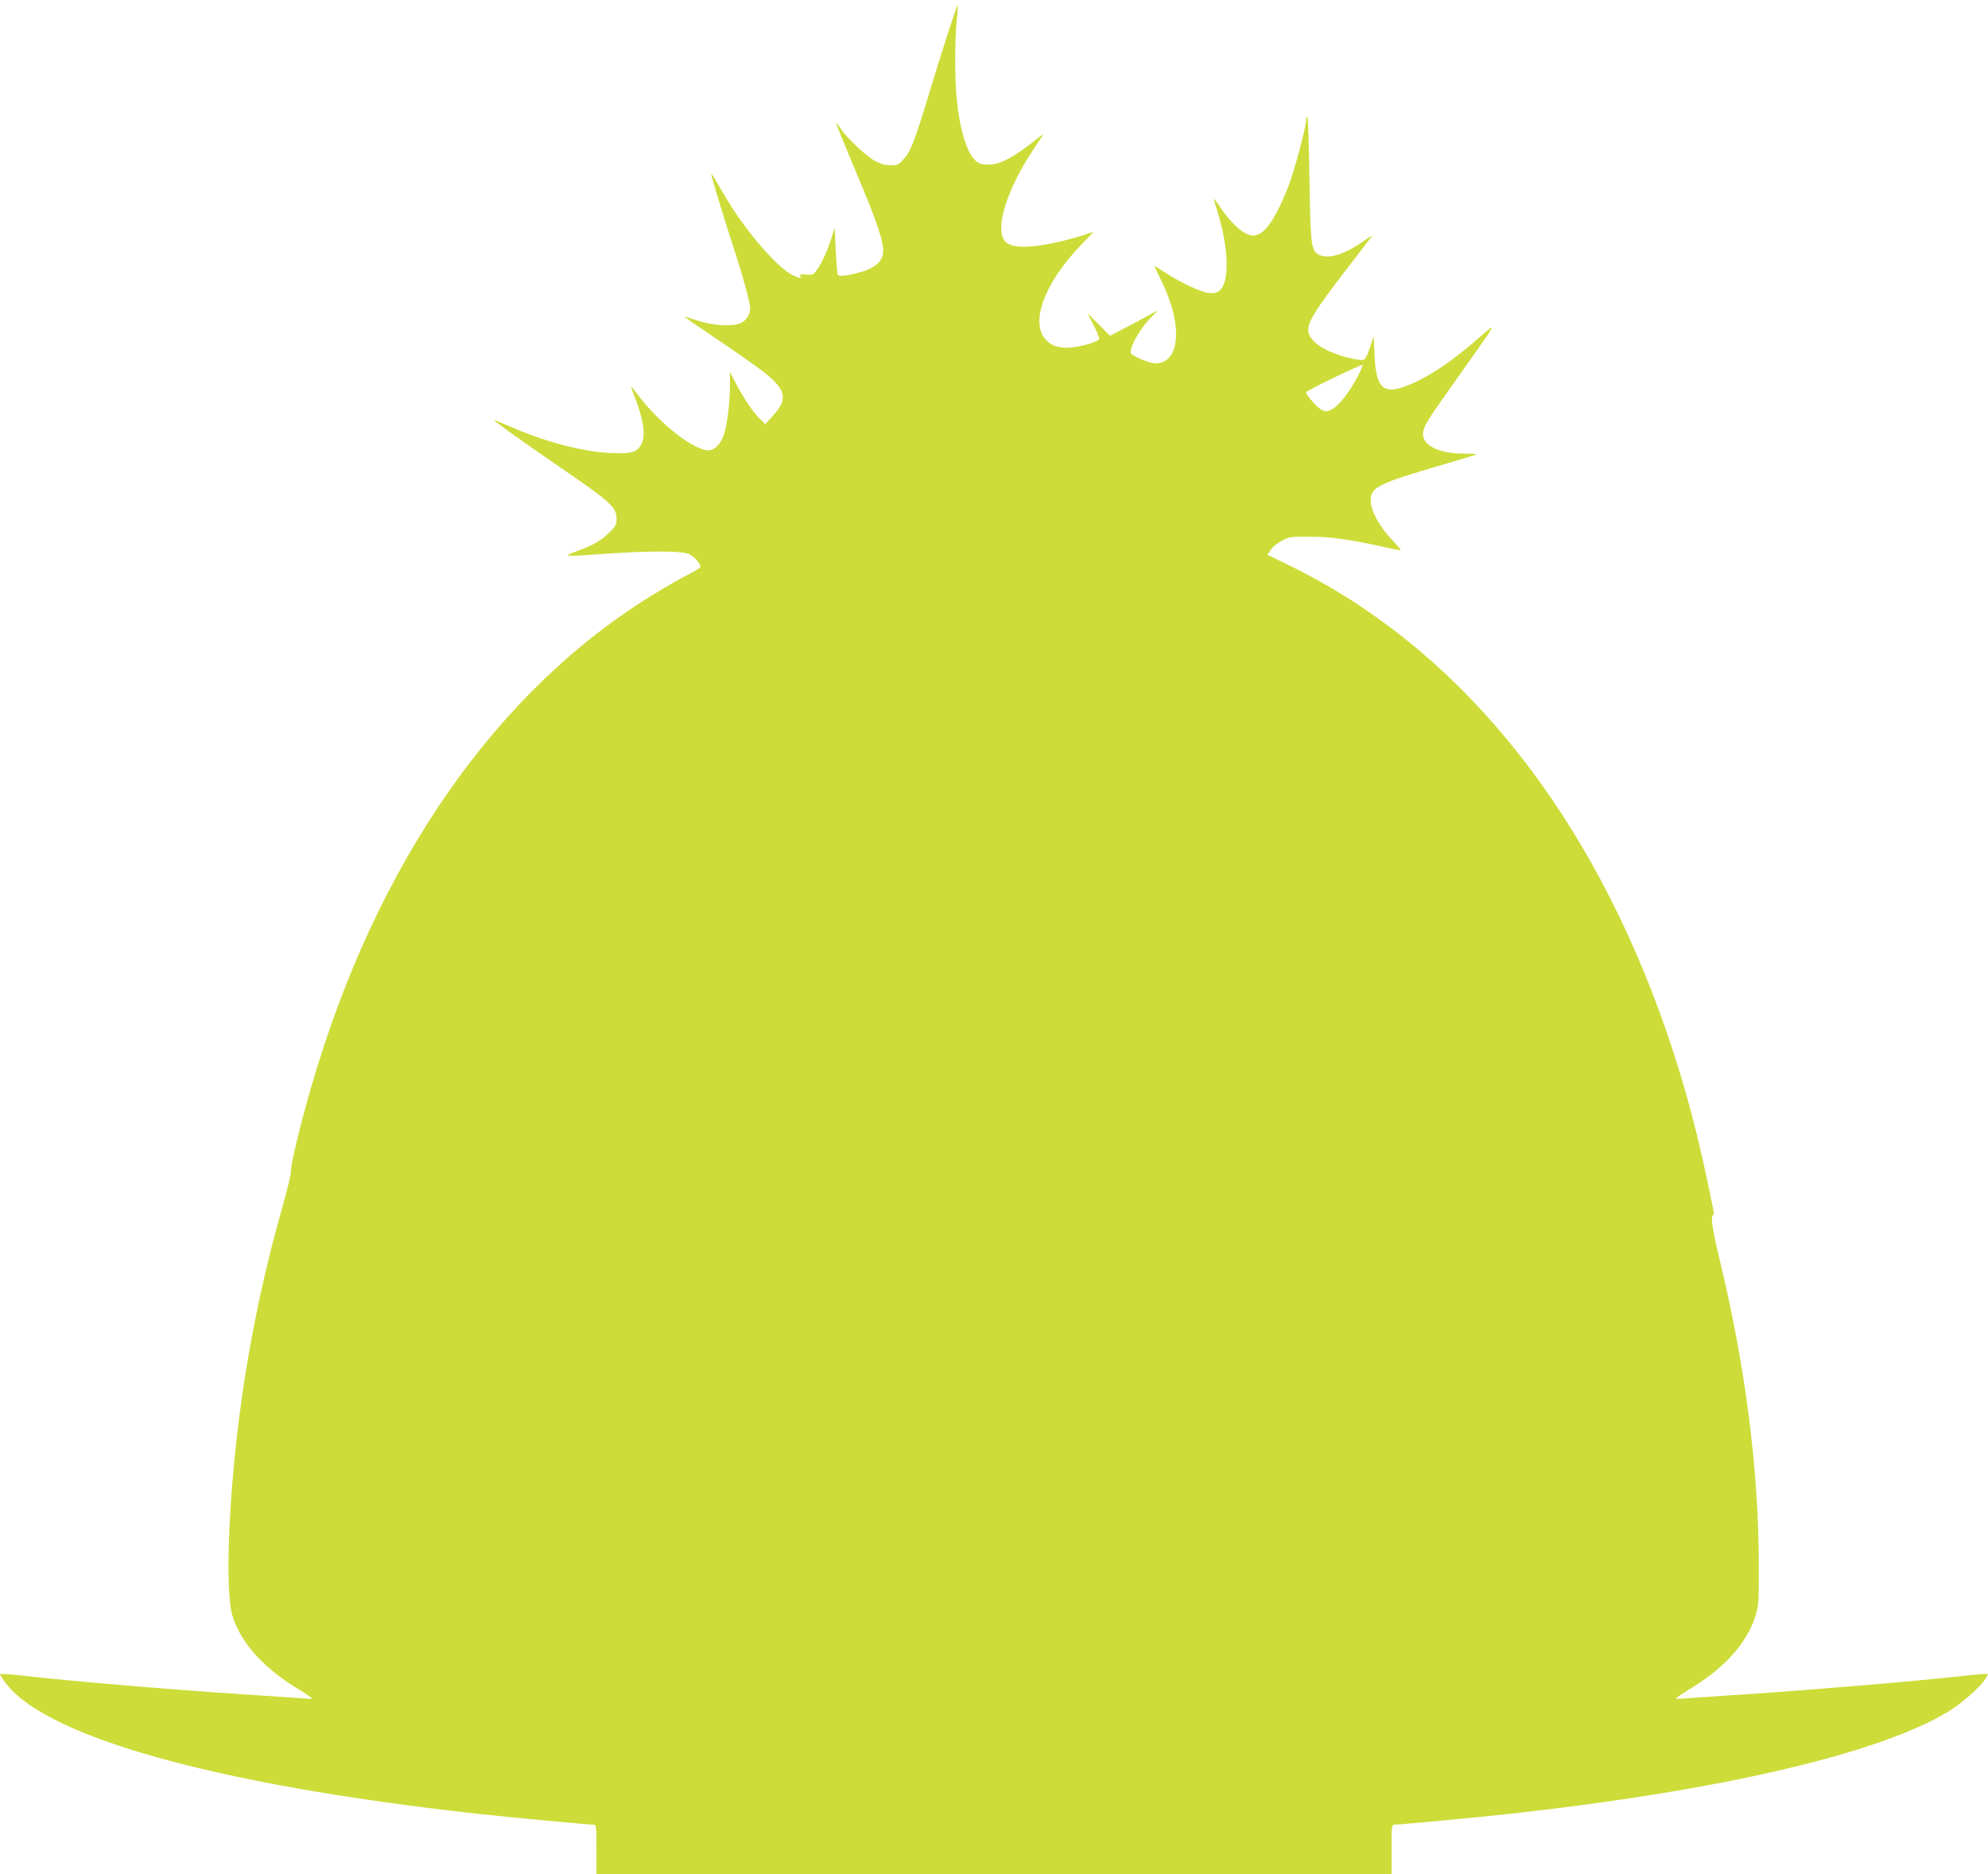 <?xml version="1.0" standalone="no"?>
<!DOCTYPE svg PUBLIC "-//W3C//DTD SVG 20010904//EN"
 "http://www.w3.org/TR/2001/REC-SVG-20010904/DTD/svg10.dtd">
<svg version="1.0" xmlns="http://www.w3.org/2000/svg"
 width="1280pt" height="1207pt" viewBox="0 0 1280 1207"
 preserveAspectRatio="xMidYMid meet">
<g transform="translate(0,1207) scale(0.1,-0.1)"
fill="#cddc39" stroke="none">
<path d="M6107 11868 c-31 -95 -88 -278 -127 -407 -90 -297 -116 -364 -161
-415 -34 -38 -41 -41 -86 -40 -34 0 -65 9 -102 29 -57 32 -178 146 -219 208
-14 20 -26 36 -28 34 -2 -2 49 -127 112 -278 161 -379 201 -502 188 -569 -10
-49 -56 -87 -132 -109 -89 -26 -149 -34 -157 -21 -4 6 -10 77 -14 158 l-7 147
-18 -60 c-25 -81 -61 -162 -93 -208 -26 -37 -29 -39 -74 -35 -37 2 -45 0 -37
-9 16 -20 -7 -16 -54 8 -98 50 -304 291 -425 497 -85 145 -93 158 -93 147 0
-13 77 -266 146 -479 62 -190 104 -346 104 -383 0 -39 -26 -79 -62 -94 -57
-24 -180 -16 -281 18 -48 16 -84 26 -80 22 5 -4 108 -75 231 -158 123 -83 255
-176 292 -207 134 -108 143 -168 43 -275 l-46 -50 -34 33 c-42 40 -111 143
-157 233 l-36 70 0 -80 c0 -110 -16 -249 -36 -314 -19 -65 -61 -111 -101 -111
-97 0 -314 170 -455 356 -22 30 -42 54 -44 54 -2 0 6 -24 17 -52 58 -145 76
-249 54 -306 -26 -64 -62 -76 -209 -69 -180 9 -424 74 -648 173 -54 23 -98 41
-98 39 0 -6 191 -143 420 -300 340 -233 370 -261 370 -341 0 -32 -8 -45 -49
-85 -55 -53 -100 -79 -211 -120 -92 -34 -89 -35 205 -14 250 17 455 18 510 1
36 -10 85 -61 85 -87 0 -5 -35 -26 -77 -48 -43 -21 -138 -75 -211 -120 -1020
-618 -1799 -1735 -2218 -3180 -69 -237 -135 -513 -130 -537 3 -12 -23 -122
-58 -245 -124 -437 -217 -889 -275 -1340 -72 -560 -92 -1141 -43 -1289 59
-180 206 -339 442 -479 52 -32 77 -51 64 -51 -12 0 -79 4 -150 10 -71 5 -205
14 -299 20 -435 28 -1095 84 -1368 115 -71 8 -142 15 -159 15 l-30 0 20 -32
c230 -362 1341 -678 3057 -868 199 -22 710 -70 744 -70 21 0 21 -3 21 -160 l0
-160 2560 0 2560 0 0 160 c0 157 0 160 21 160 34 0 545 48 744 70 1356 150
2367 386 2818 657 86 52 211 162 240 212 l18 31 -29 0 c-17 0 -88 -7 -159 -15
-267 -30 -929 -86 -1363 -115 -91 -6 -226 -15 -301 -20 -74 -6 -144 -10 -155
-10 -10 0 19 23 66 51 239 142 385 301 443 484 21 66 22 86 21 360 -3 594 -87
1250 -249 1920 -48 202 -62 289 -47 299 6 3 8 14 6 24 -2 9 -22 105 -44 212
-80 382 -182 739 -307 1079 -500 1361 -1325 2354 -2380 2869 l-143 70 23 33
c12 18 44 44 72 58 46 24 59 26 180 25 133 0 265 -19 483 -68 56 -13 102 -21
102 -19 0 3 -29 37 -65 75 -76 82 -128 179 -129 242 -2 88 43 111 458 232 121
35 221 66 224 68 2 3 -34 5 -81 5 -177 0 -284 61 -262 148 10 42 42 91 237
365 241 339 241 339 130 241 -175 -155 -335 -263 -466 -314 -160 -64 -206 -22
-216 196 l-5 120 -25 -75 c-18 -53 -31 -76 -44 -78 -10 -2 -51 4 -90 13 -144
35 -247 99 -261 164 -12 57 33 132 248 411 82 107 155 202 161 210 6 7 -19 -7
-55 -33 -128 -91 -240 -121 -296 -82 -41 28 -45 72 -52 482 -3 215 -9 395 -13
399 -5 4 -8 -4 -8 -17 0 -43 -76 -330 -113 -424 -67 -175 -132 -282 -188 -311
-27 -13 -39 -14 -70 -5 -46 14 -120 84 -177 169 -24 34 -44 62 -46 62 -2 0 7
-35 21 -77 75 -238 82 -461 15 -514 -22 -17 -35 -20 -72 -15 -53 7 -177 65
-275 129 -38 25 -70 45 -71 44 -1 -1 19 -46 46 -100 138 -282 119 -527 -42
-527 -31 0 -127 38 -154 61 -22 18 43 145 111 217 l59 64 -64 -36 c-36 -20
-105 -57 -154 -82 l-89 -46 -73 73 -73 73 40 -78 c22 -42 39 -83 36 -89 -7
-18 -111 -49 -183 -55 -77 -6 -125 10 -163 53 -99 113 -4 364 226 604 46 47
83 87 83 87 0 1 -26 -7 -57 -18 -110 -36 -258 -69 -344 -75 -150 -10 -195 21
-192 131 3 114 85 311 202 486 31 47 60 92 65 99 5 8 -6 3 -25 -13 -157 -127
-247 -176 -324 -176 -42 0 -60 5 -83 25 -54 45 -101 194 -121 387 -14 122 -14
393 -1 517 6 52 8 96 6 98 -2 2 -28 -74 -59 -169z m2632 -2227 c-53 -100 -117
-182 -162 -206 -30 -16 -39 -17 -66 -5 -26 10 -101 95 -101 114 0 10 341 175
363 176 5 0 -11 -36 -34 -79z"/>
</g>
</svg>
